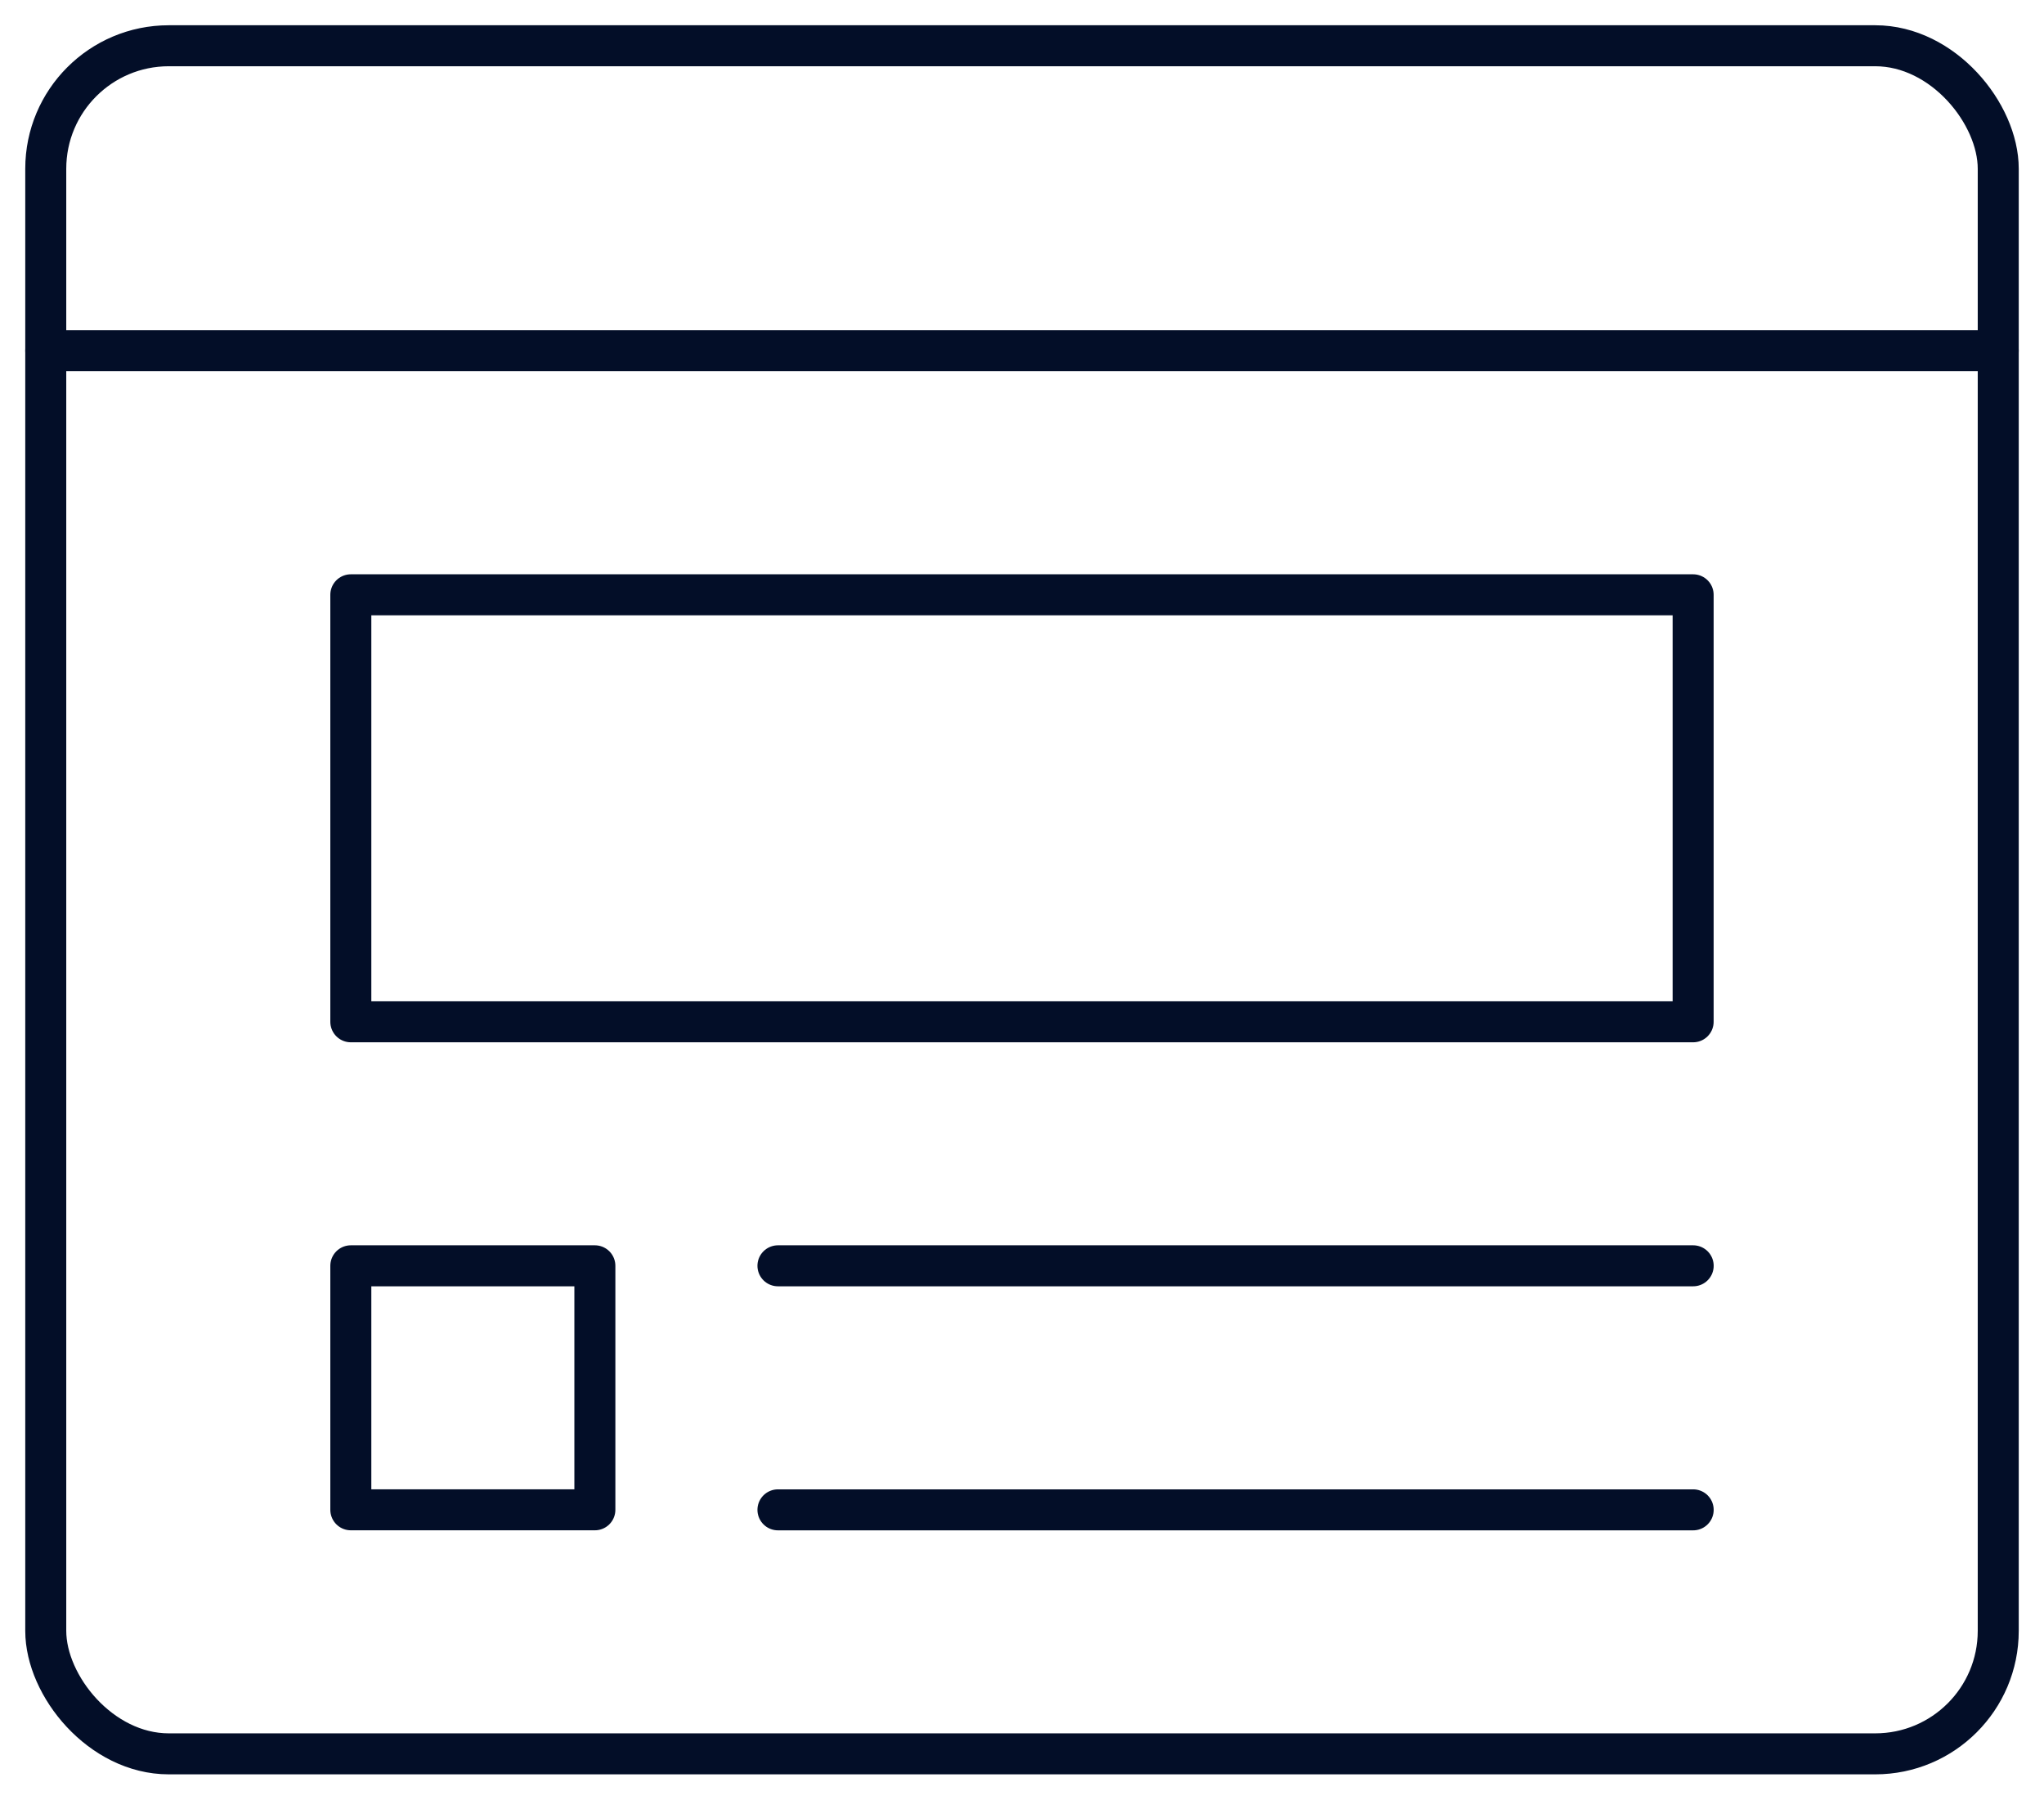 <svg id="Group_163" data-name="Group 163" xmlns="http://www.w3.org/2000/svg" xmlns:xlink="http://www.w3.org/1999/xlink" width="49.85" height="43.898" viewBox="0 0 49.85 43.898">
  <defs>
    <clipPath id="clip-path">
      <rect id="Rectangle_99" data-name="Rectangle 99" width="49.85" height="43.898" fill="none" stroke="#030e28" stroke-width="1"/>
    </clipPath>
  </defs>
  <g id="Group_162" data-name="Group 162" clip-path="url(#clip-path)">
    <line id="Line_9" data-name="Line 9" x2="47.618" transform="translate(1.116 8.556)" fill="none" stroke="#030e28" stroke-linecap="round" stroke-linejoin="round" stroke-width="1"/>
    <rect id="Rectangle_96" data-name="Rectangle 96" width="47.618" height="41.666" rx="3" transform="translate(1.116 1.116)" fill="none" stroke="#030e28" stroke-linecap="round" stroke-linejoin="round" stroke-width="1"/>
    <rect id="Rectangle_97" data-name="Rectangle 97" width="5.952" height="5.952" transform="translate(8.556 30.877)" fill="none" stroke="#030e28" stroke-linecap="round" stroke-linejoin="round" stroke-width="1"/>
    <rect id="Rectangle_98" data-name="Rectangle 98" width="32.737" height="10.416" transform="translate(8.556 14.509)" fill="none" stroke="#030e28" stroke-linecap="round" stroke-linejoin="round" stroke-width="1"/>
    <line id="Line_10" data-name="Line 10" x2="22.321" transform="translate(18.973 30.877)" fill="none" stroke="#030e28" stroke-linecap="round" stroke-linejoin="round" stroke-width="1"/>
    <line id="Line_11" data-name="Line 11" x2="22.321" transform="translate(18.973 36.83)" fill="none" stroke="#030e28" stroke-linecap="round" stroke-linejoin="round" stroke-width="1"/>
  </g>
</svg>
